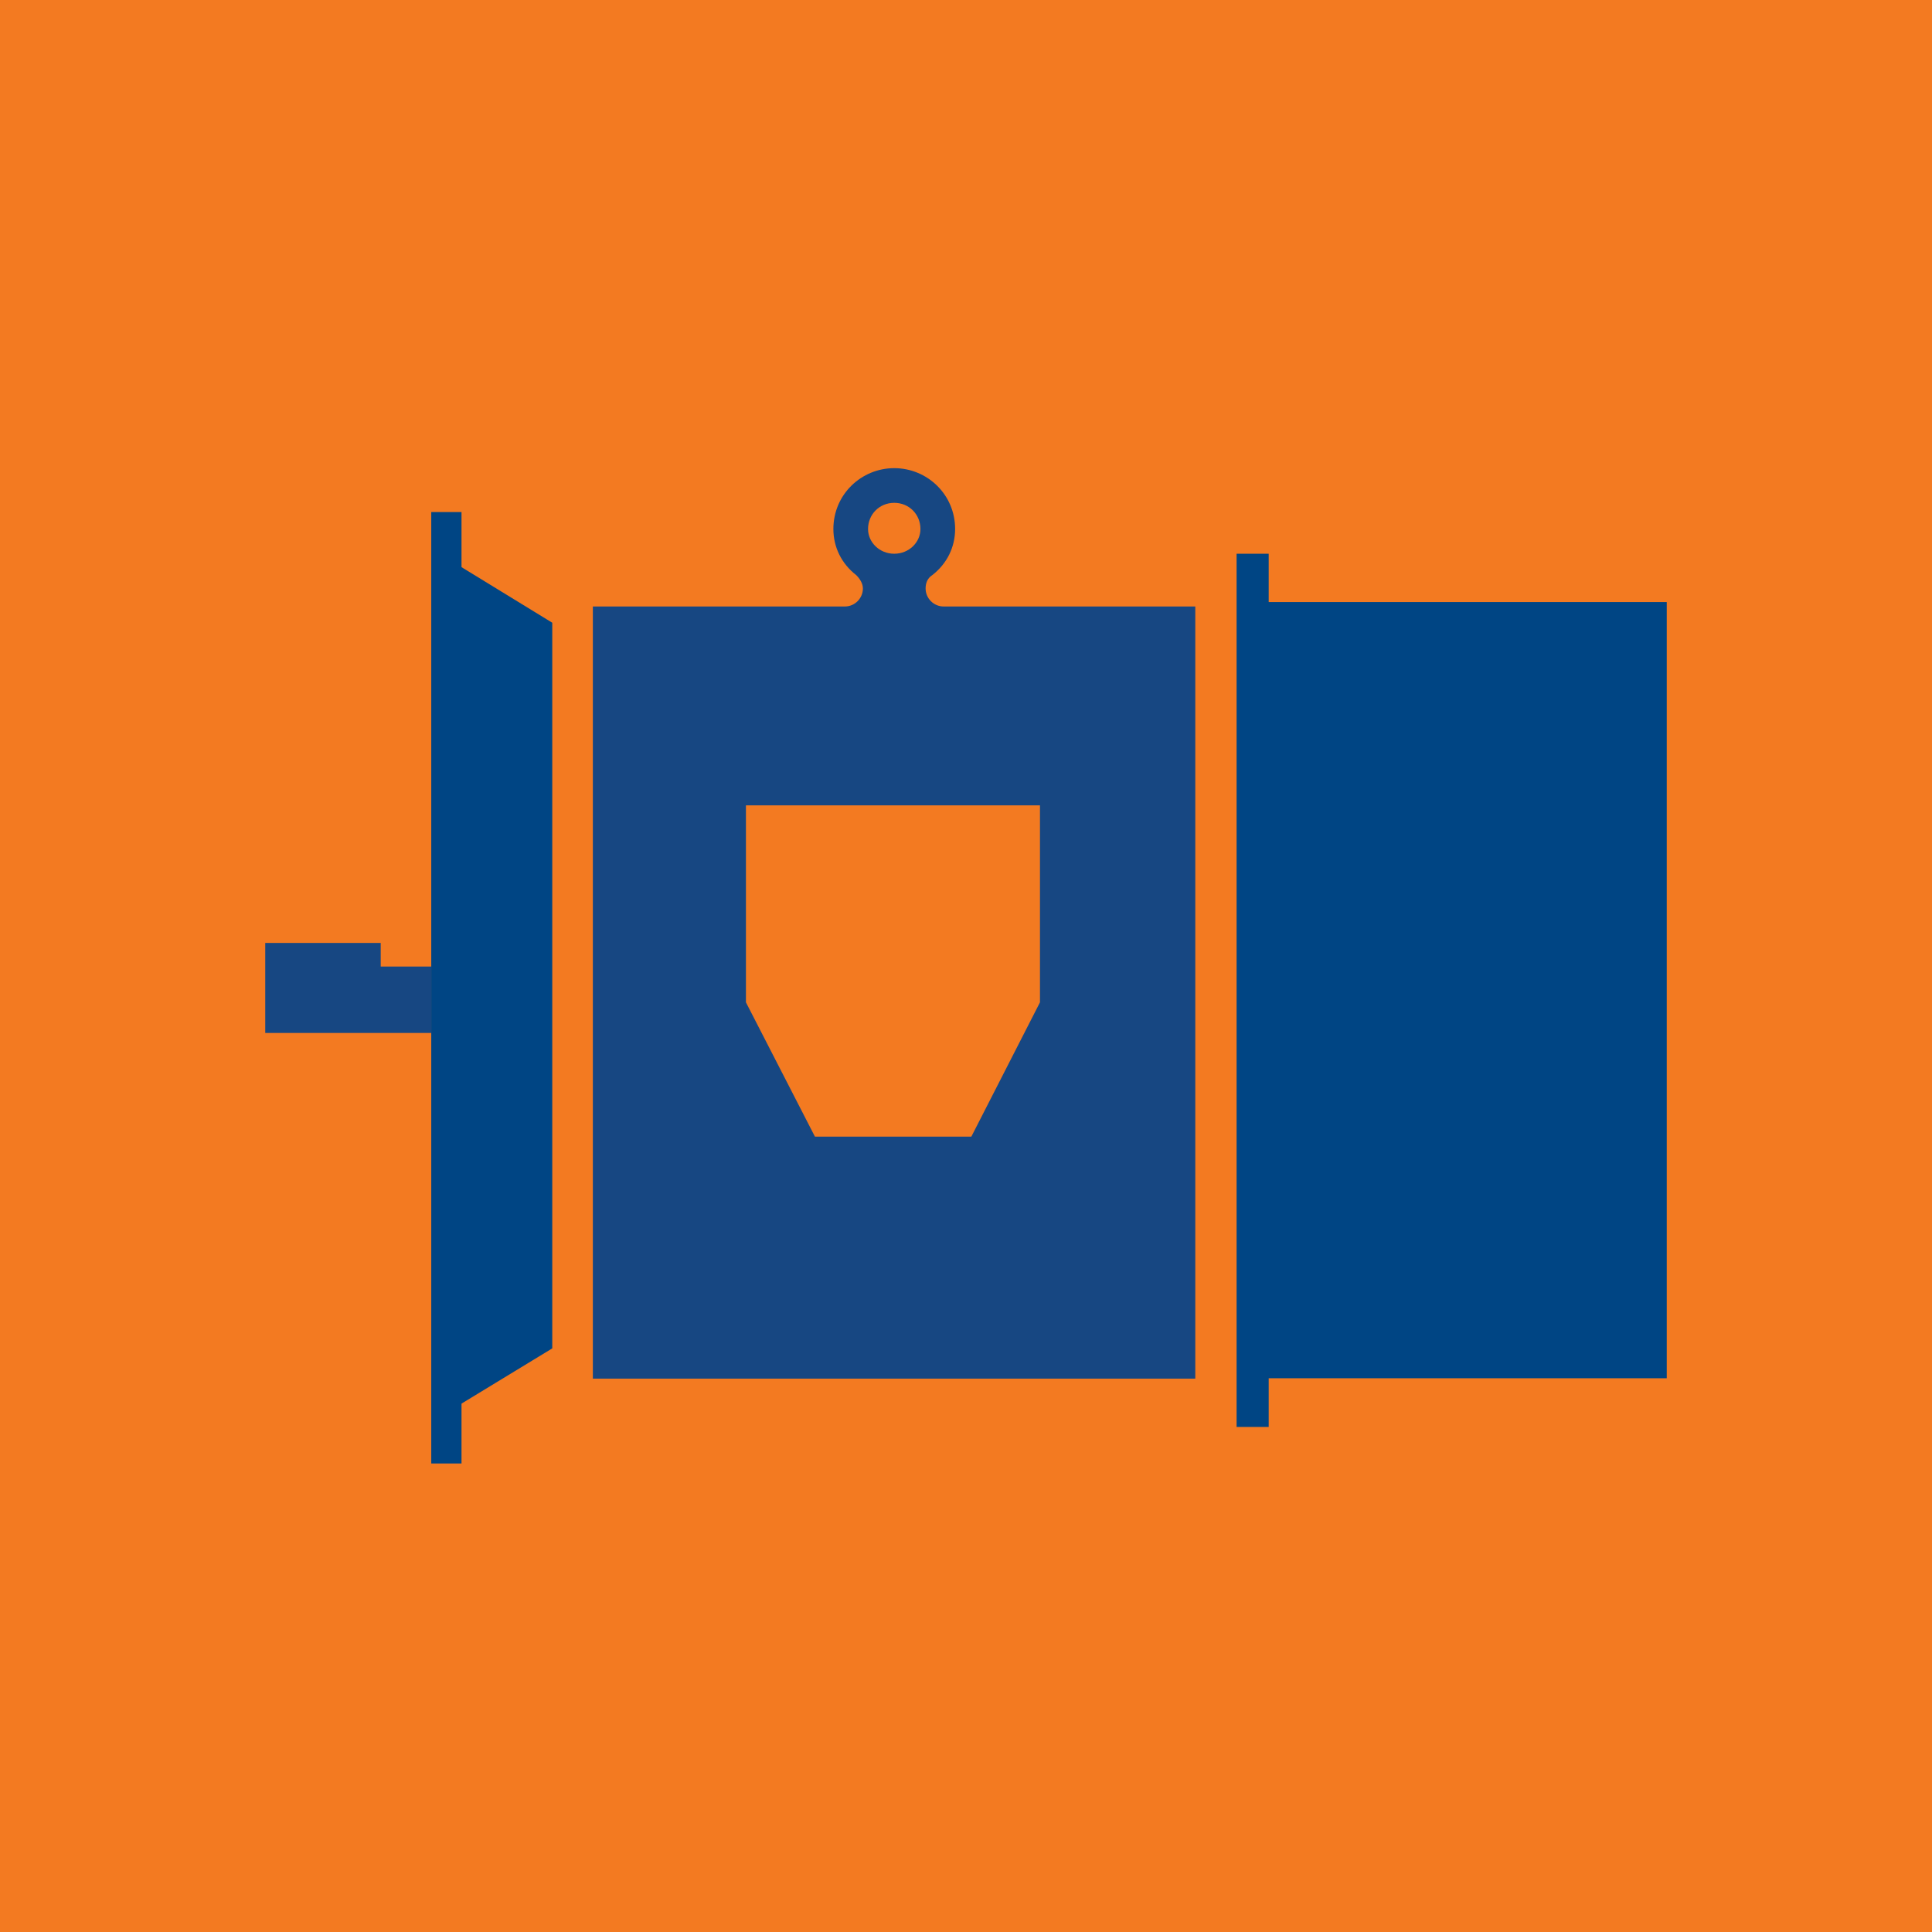 <?xml version="1.0" encoding="UTF-8"?>
<svg id="Layer_1" data-name="Layer 1" xmlns="http://www.w3.org/2000/svg" viewBox="0 0 52.37 52.37">
  <rect x="0" y="0" width="52.37" height="52.37" style="fill: #f37a21;"/>
  <g>
    <path d="M32.01,16.44h-6.43c-.27,0-.49-.22-.49-.49,0-.13.04-.27.18-.36.4-.31.62-.76.62-1.25,0-.94-.76-1.65-1.65-1.65s-1.65.71-1.65,1.65c0,.49.22.94.62,1.25.09.09.18.22.18.36,0,.27-.22.49-.49.49h-6.83v20.93h16.33v-20.93h-.4ZM24.24,13.63c.4,0,.71.31.71.71,0,.36-.31.67-.71.67s-.71-.31-.71-.67c0-.4.31-.71.71-.71Z" style="fill: #174782;"/>
    <polygon points="20.22 21.83 20.22 27.17 22.09 30.81 26.33 30.81 28.19 27.17 28.19 21.83 20.22 21.83" style="fill: #f37a21;"/>
    <polygon points="12.39 38.12 12.39 15.3 14.97 16.88 14.97 36.55 12.39 38.12" style="fill: #004584;"/>
    <rect x="11.69" y="13.88" width=".82" height="25.79" style="fill: #004584;"/>
    <rect x="33.52" y="15.01" width=".87" height="23.67" style="fill: #004584;"/>
    <rect x="34.12" y="16.32" width="11.06" height="21.04" style="fill: #004584;"/>
    <path d="M11.69,26.2h-1.37v-.64h-3.13v2.44h4.5" style="fill: #174782;"/>
  </g>
</svg>